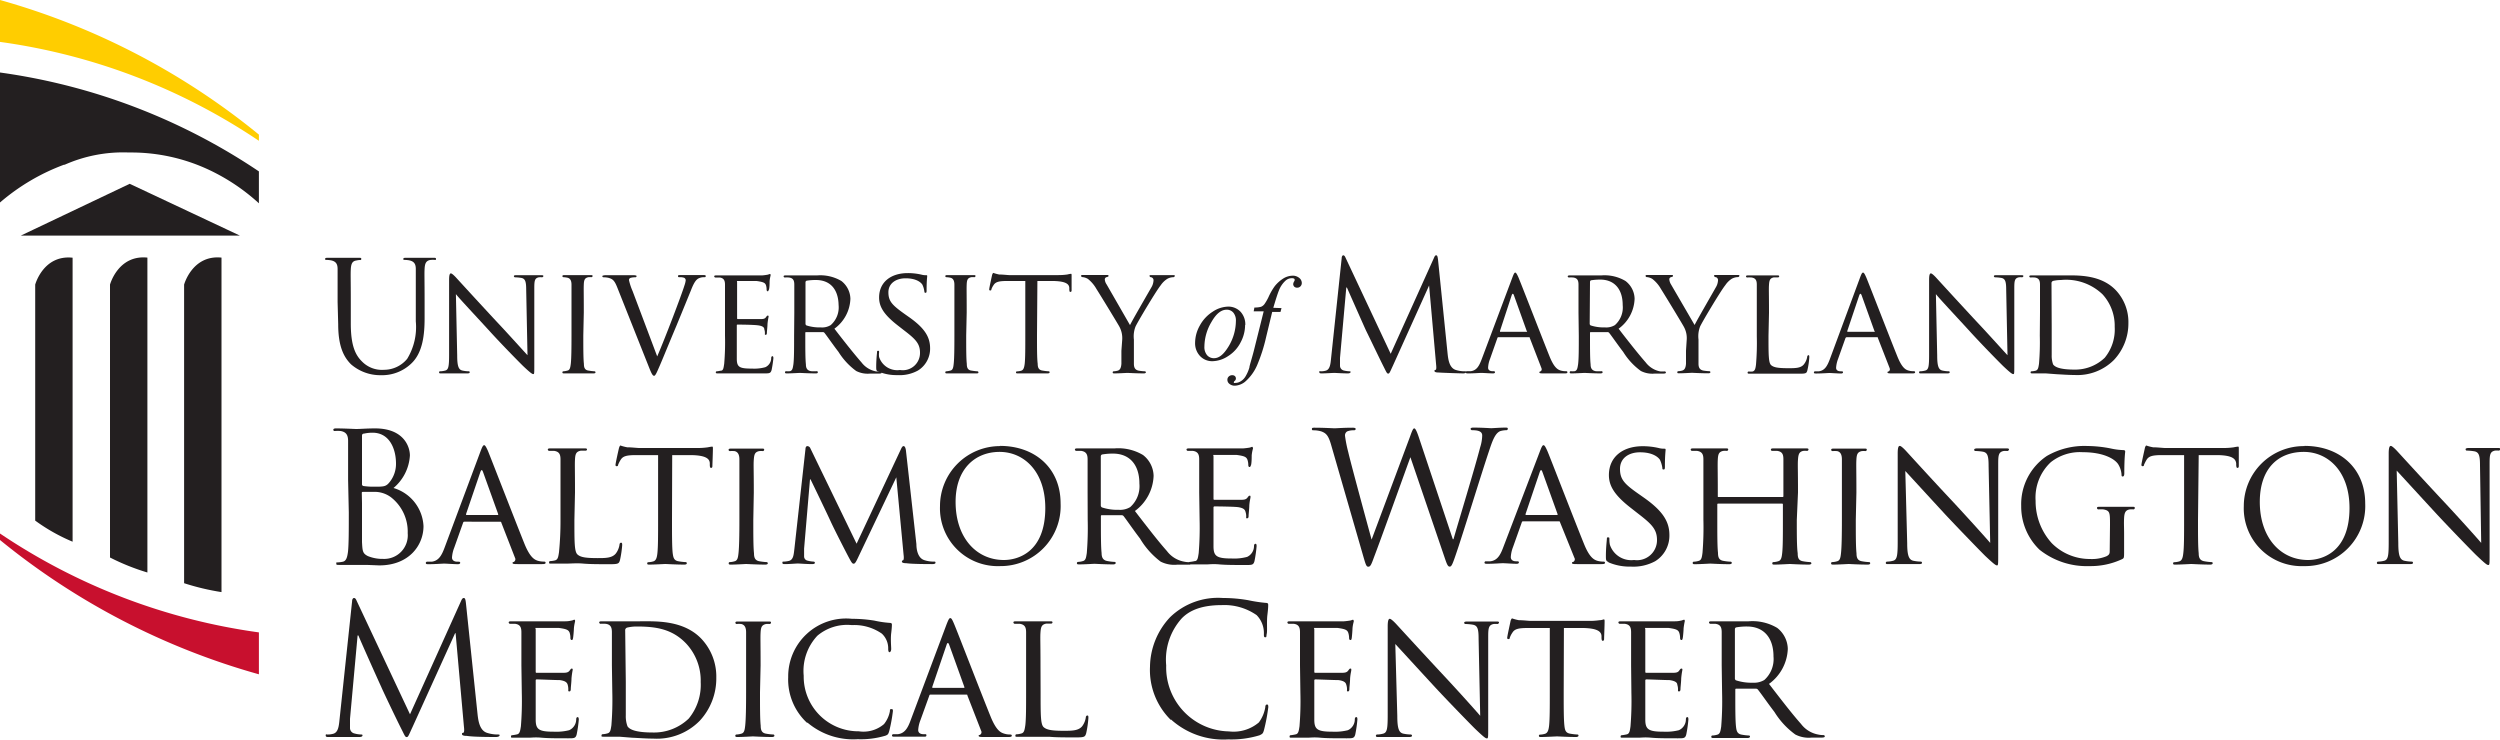 <?xml version="1.0" encoding="UTF-8"?>
<svg xmlns="http://www.w3.org/2000/svg" id="Layer_1" data-name="Layer 1" width="250" height="73.95" viewBox="0 0 250 73.95">
  <defs>
    <style>.cls-1{fill:#231f20;}.cls-2{fill:#ffcd00;}.cls-3{fill:#c8102e;}</style>
  </defs>
  <title>UM_BaltimoreWashingtonMedicalCenter_RGB_Logo</title>
  <path class="cls-1" d="M34.81,48c0-2.82,0-3.32,0-3.9s-.18-.9-.75-1a3.7,3.7,0,0,0-.59,0,.13.13,0,0,1-.14-.11c0-.11.09-.15.28-.15.78,0,1.88.06,2,.06.42,0,1.1-.06,1.9-.06,2.85,0,3.48,1.81,3.48,2.71a4.59,4.59,0,0,1-1.64,3.25,4.18,4.18,0,0,1,3,3.81c0,1.93-1.46,3.93-4.43,3.93l-1.25-.05c-.51,0-1,0-1.07,0h-.69c-.35,0-.75,0-1,0s-.28,0-.28-.14,0-.11.14-.11a3.09,3.09,0,0,0,.52-.07c.35-.08.44-.48.51-1,.08-.76.08-2.18.08-3.92Zm1.39.4a.18.18,0,0,0,.13.2,6.93,6.93,0,0,0,1.06.07c1,0,1.21,0,1.58-.47a2.9,2.9,0,0,0,.63-1.83c0-1.49-.65-3.1-2.35-3.1a4,4,0,0,0-.84.09c-.15,0-.21.09-.21.2Zm0,1.91c0,1.39,0,3.63,0,3.9.05.88.05,1.13.59,1.4a3.89,3.89,0,0,0,1.53.28,2.36,2.36,0,0,0,2.45-2.57,4.36,4.36,0,0,0-1.68-3.6,2.75,2.75,0,0,0-1.45-.53c-.22,0-1.09,0-1.35,0-.07,0-.11,0-.11.12Z"></path>
  <path class="cls-1" d="M48.06,45.11c.19-.5.26-.59.36-.59s.21.21.37.56c.27.65,2.73,7,3.66,9.31.56,1.37,1,1.57,1.31,1.68a2.14,2.14,0,0,0,.61.09c.08,0,.19,0,.19.12s-.17.13-.35.13-1.36,0-2.42,0c-.29,0-.53,0-.53-.1s0-.08.1-.11a.3.3,0,0,0,.14-.42l-1.37-3.52c0-.07-.06-.09-.14-.09H46.46c-.07,0-.12,0-.16.13l-.87,2.45a3.29,3.29,0,0,0-.23,1c0,.31.27.42.53.42h.13c.13,0,.16.05.16.12s-.09.13-.23.13c-.36,0-1.2-.06-1.37-.06s-.92.06-1.55.06c-.19,0-.29,0-.29-.13a.13.13,0,0,1,.14-.12l.45,0c.7-.09,1-.63,1.29-1.41Zm1.7,6.39c.07,0,.07,0,.05-.11l-1.51-4.2c-.09-.24-.17-.24-.26,0l-1.43,4.2c0,.07,0,.11,0,.11Z"></path>
  <path class="cls-1" d="M57.44,52c0,2.25,0,3.17.31,3.45s.84.36,2,.36c.8,0,1.47,0,1.84-.47a1.92,1.92,0,0,0,.36-.87c0-.11.07-.2.16-.2s.11.07.11.24A10.35,10.35,0,0,1,62,56c-.1.36-.16.42-1,.42-1.1,0-2,0-2.67-.06s-1.21,0-1.66,0c-.07,0-.34,0-.63,0s-.64,0-.89,0-.24,0-.24-.13a.11.11,0,0,1,.12-.12,2.54,2.54,0,0,0,.47-.07c.3-.08.33-.37.4-.82A31.37,31.37,0,0,0,56.05,52V49.24c0-2.38,0-2.81,0-3.3s-.12-.77-.62-.85l-.52,0a.16.16,0,0,1-.13-.13c0-.09.07-.12.25-.12.69,0,1.65,0,1.74,0l1.68,0c.16,0,.25,0,.25.12a.14.14,0,0,1-.12.11l-.51,0c-.45.09-.54.32-.57.86s0,.92,0,3.3Z"></path>
  <path class="cls-1" d="M67.2,52c0,1.48,0,2.69.07,3.32.06.45.13.74.59.81a5.18,5.18,0,0,0,.7.08.11.11,0,0,1,.12.12c0,.07-.07.13-.24.13-.84,0-1.81-.06-1.9-.06s-1.13.06-1.58.06c-.17,0-.24,0-.24-.13a.11.11,0,0,1,.12-.11,1.76,1.76,0,0,0,.45-.07c.32-.07.4-.38.45-.83.07-.63.07-1.84.07-3.32V45.51l-2.2,0c-1,0-1.33.12-1.55.48a3.14,3.14,0,0,0-.25.49c0,.13-.08.14-.15.14a.11.11,0,0,1-.11-.12c0-.17.31-1.54.34-1.66s.1-.29.15-.29a4.74,4.74,0,0,0,.68.18c.43,0,1,.07,1.2.07h5.77a7.06,7.06,0,0,0,1.1-.07,3.83,3.83,0,0,1,.43-.07c.07,0,.07.09.07.18,0,.47-.05,1.57-.05,1.75s-.07.2-.14.2-.11-.06-.12-.27l0-.17c0-.47-.38-.81-1.84-.84l-1.92,0Z"></path>
  <path class="cls-1" d="M75.33,52c0,1.48,0,2.69.07,3.32,0,.45.11.74.56.81a5.63,5.63,0,0,0,.69.08.12.12,0,0,1,.13.12c0,.07-.07.13-.25.13-.85,0-1.84-.06-1.91-.06s-1,.06-1.51.06c-.16,0-.24,0-.24-.13a.11.11,0,0,1,.12-.12,1.85,1.85,0,0,0,.46-.08c.3-.07.35-.36.4-.81.07-.63.09-1.84.09-3.32V49.24c0-2.38,0-2.81,0-3.3s-.16-.76-.49-.83a3.14,3.14,0,0,0-.47,0,.13.13,0,0,1-.12-.13c0-.09.07-.12.24-.12l1.55,0,1.53,0c.17,0,.24,0,.24.12a.15.15,0,0,1-.12.13,2,2,0,0,0-.38,0c-.42.09-.5.31-.54.85s0,.92,0,3.3Z"></path>
  <path class="cls-1" d="M91.64,54.42c0,.55.15,1.38.78,1.59a3,3,0,0,0,1,.15c.07,0,.13,0,.13.11s-.15.14-.32.14c-.35,0-2,0-2.61-.09-.36,0-.43-.09-.43-.16a.13.13,0,0,1,.1-.13c.09,0,.11-.25.07-.54l-.73-7.76h0L85.9,55.56c-.31.67-.4.81-.54.81s-.22-.14-.52-.7c-.4-.76-1.41-2.73-1.79-3.56s-1.69-3.55-2-4.18H81l-.59,6.93c0,.23,0,.52,0,.77a.43.43,0,0,0,.37.44,2.53,2.53,0,0,0,.59.09.13.13,0,0,1,.12.11c0,.1-.1.14-.28.14-.57,0-1.3-.06-1.42-.06s-.87.06-1.29.06c-.16,0-.26,0-.26-.14s.07-.11.16-.11a2.64,2.64,0,0,0,.45-.06c.5-.09.52-.65.59-1.22l1.11-10c0-.16.09-.27.18-.27a.35.35,0,0,1,.31.23l4.62,9.53,4.46-9.51c.07-.14.14-.25.24-.25s.19.13.23.41Z"></path>
  <path class="cls-1" d="M100,44.59c3.45,0,6.06,2.18,6.06,5.75A6,6,0,0,1,100,56.61a5.78,5.78,0,0,1-6-6,6,6,0,0,1,6.06-6M100.39,56c1.38,0,4.14-.76,4.14-5.2,0-3.68-2.16-5.61-4.57-5.61s-4.4,1.66-4.4,5c0,3.57,2.07,5.81,4.83,5.81"></path>
  <path class="cls-1" d="M108.76,49.24c0-2.38,0-2.81,0-3.3s-.13-.77-.63-.85l-.52,0a.16.16,0,0,1-.12-.13c0-.09.07-.12.24-.12.69,0,1.72,0,1.81,0l1.91,0a4.82,4.82,0,0,1,2.85.66,2.7,2.7,0,0,1,1.06,2.1,4.56,4.56,0,0,1-1.87,3.5c1.25,1.62,2.31,3,3.2,4a2.76,2.76,0,0,0,1.7,1.06,2.42,2.42,0,0,0,.54.06.14.14,0,0,1,.14.12c0,.09-.09.13-.37.13h-1a3,3,0,0,1-1.64-.31A8,8,0,0,1,114,53.85c-.64-.83-1.32-1.83-1.64-2.24a.26.26,0,0,0-.22-.09l-1.94,0c-.07,0-.11,0-.11.13V52c0,1.48,0,2.67.07,3.3,0,.45.14.74.61.81a4.93,4.93,0,0,0,.68.08c.11,0,.12.07.12.12s-.07.13-.24.13c-.84,0-1.81-.06-1.88-.06s-1,.06-1.51.06c-.16,0-.25,0-.25-.13a.12.12,0,0,1,.12-.12,1.78,1.78,0,0,0,.47-.08c.3-.07.33-.36.4-.81a31.37,31.37,0,0,0,.09-3.32Zm1.32,1.3a.23.23,0,0,0,.11.2,4.85,4.85,0,0,0,1.68.24,1.94,1.94,0,0,0,1.15-.27,2.8,2.8,0,0,0,.92-2.35c0-1.91-1-3-2.64-3a6.16,6.16,0,0,0-1.1.09.2.2,0,0,0-.12.18Z"></path>
  <path class="cls-1" d="M119.92,49.24c0-2.38,0-2.81,0-3.3s-.12-.77-.62-.85l-.52,0a.15.15,0,0,1-.13-.13c0-.09.07-.12.25-.12.69,0,1.68,0,1.77,0s3.3,0,3.65,0a7,7,0,0,0,.7-.09.86.86,0,0,1,.21-.07s.07.07.07.14-.09.29-.13.72c0,.15,0,.83-.08,1s-.07.16-.14.16-.12-.07-.12-.2a1.73,1.73,0,0,0-.09-.54c-.11-.25-.26-.36-1.1-.47-.26,0-2,0-2.2,0s-.09,0-.09.16v4.17c0,.11,0,.16.09.16s2.2,0,2.55,0,.59,0,.75-.21.17-.2.23-.2.08,0,.08.13-.08.34-.12.84c0,.31-.07.89-.07,1s0,.29-.14.29-.1,0-.1-.14a1.41,1.41,0,0,0-.07-.51c-.05-.21-.19-.39-.78-.47-.42-.05-2-.07-2.32-.07a.1.1,0,0,0-.1.11V52c0,.53,0,2.31,0,2.62,0,1,.31,1.23,1.83,1.23a5,5,0,0,0,1.53-.16,1.19,1.19,0,0,0,.69-1.07c0-.18.07-.24.16-.24s.1.13.1.24a12.64,12.64,0,0,1-.21,1.48c-.1.4-.26.4-.85.4-1.15,0-2,0-2.66-.06s-1,0-1.27,0l-.66,0c-.29,0-.64,0-.89,0s-.24,0-.24-.13a.12.12,0,0,1,.12-.12,3.85,3.85,0,0,0,.47-.08c.3,0,.33-.36.4-.81a31.37,31.37,0,0,0,.09-3.32Z"></path>
  <path class="cls-1" d="M145.28,53.92h.07c.47-1.66,2.07-6.89,2.67-9.2a4.13,4.13,0,0,0,.2-1.16c0-.32-.2-.54-1-.54a.15.15,0,0,1-.16-.13c0-.09.09-.13.29-.13.89,0,1.62.06,1.78.06s.87-.06,1.41-.06c.15,0,.24,0,.24.11a.14.14,0,0,1-.16.15,2.27,2.27,0,0,0-.59.09c-.52.2-.8,1-1.13,2-.77,2.29-2.52,8-3.2,10-.45,1.34-.54,1.55-.73,1.55s-.28-.23-.52-.94l-3.41-10h0c-.63,1.73-3,8.34-3.64,10-.27.75-.36.95-.57.95s-.26-.2-.61-1.42l-3.09-10.7c-.28-1-.51-1.23-1-1.41a2.78,2.78,0,0,0-.78-.11c-.09,0-.16,0-.16-.13s.1-.13.28-.13c.9,0,1.86.06,2,.06s.92-.06,1.79-.06c.25,0,.31.06.31.13s-.08.13-.17.13a1.63,1.63,0,0,0-.68.11.47.47,0,0,0-.22.43,13.24,13.24,0,0,0,.33,1.66c.26,1.15,2.07,7.78,2.33,8.73h0L141,43.67c.26-.74.33-.83.43-.83s.23.23.44.85Z"></path>
  <path class="cls-1" d="M154,45.11c.19-.5.26-.59.36-.59s.21.21.37.56c.28.65,2.73,7,3.67,9.31.55,1.37,1,1.57,1.3,1.68a2.14,2.14,0,0,0,.61.09c.09,0,.19,0,.19.12s-.17.13-.35.13-1.35,0-2.41,0c-.3,0-.54,0-.54-.1s0-.08.1-.11a.29.29,0,0,0,.14-.42L156,52.22c0-.07-.06-.09-.14-.09h-3.53c-.07,0-.12,0-.16.13l-.87,2.45a3.24,3.24,0,0,0-.22,1c0,.31.26.42.52.42h.14c.12,0,.15.05.15.12s-.08.13-.22.13c-.37,0-1.2-.06-1.38-.06s-.92.06-1.54.06c-.19,0-.3,0-.3-.13a.13.13,0,0,1,.14-.12l.45,0c.7-.09,1-.63,1.29-1.41Zm1.7,6.39c.07,0,.07,0,.05-.11l-1.51-4.2c-.09-.24-.17-.24-.26,0l-1.42,4.2c0,.07,0,.11,0,.11Z"></path>
  <path class="cls-1" d="M160.82,56.19c-.21-.1-.23-.16-.23-.58,0-.75.07-1.37.09-1.62s0-.25.12-.25.14,0,.14.18a2.49,2.49,0,0,0,.05.56A2.25,2.25,0,0,0,163.41,56a2,2,0,0,0,2.29-2c0-1.1-.57-1.62-1.93-2.67l-.69-.54c-1.65-1.28-2.19-2.22-2.19-3.28,0-1.81,1.37-2.89,3.39-2.89a7.09,7.09,0,0,1,1.58.18,2,2,0,0,0,.54.07c.12,0,.16,0,.16.11s-.07.58-.07,1.63c0,.23,0,.34-.13.34s-.12-.07-.13-.2a3,3,0,0,0-.23-.76c-.11-.18-.61-.76-2-.76-1.12,0-2,.58-2,1.66s.47,1.54,2,2.6l.44.31c1.86,1.32,2.5,2.38,2.5,3.7a3,3,0,0,1-1.42,2.62,4.58,4.58,0,0,1-2.44.54,5.36,5.36,0,0,1-2.22-.42"></path>
  <path class="cls-1" d="M179.68,52c0,1.48,0,2.69.09,3.32,0,.45.08.74.55.81a5.3,5.3,0,0,0,.68.08.13.13,0,0,1,.14.12c0,.07-.09.13-.26.13-.83,0-1.81-.06-1.9-.06s-1.06.06-1.51.06c-.17,0-.24,0-.24-.13a.11.11,0,0,1,.12-.12,1.78,1.78,0,0,0,.45-.08c.31-.07.37-.37.42-.83.07-.63.07-1.78.07-3.26V50.45a.08.08,0,0,0-.09-.09h-6.38a.08.08,0,0,0-.09.09V52c0,1.48,0,2.65.07,3.28,0,.45.1.74.56.81a5.23,5.23,0,0,0,.69.08.12.12,0,0,1,.13.12c0,.07-.07.13-.25.13-.85,0-1.83-.06-1.9-.06s-1.05.06-1.52.06c-.16,0-.24,0-.24-.13a.11.11,0,0,1,.12-.12,1.93,1.93,0,0,0,.47-.08c.29-.07.33-.36.39-.81a31.37,31.37,0,0,0,.09-3.32V49.24c0-2.38,0-2.81,0-3.3s-.12-.77-.63-.85l-.52,0a.15.15,0,0,1-.12-.13c0-.09.07-.12.24-.12.7,0,1.67,0,1.75,0l1.52,0c.17,0,.24,0,.24.12a.15.15,0,0,1-.12.13,2,2,0,0,0-.38,0c-.42.09-.51.31-.54.85s0,1,0,3.34v.33c0,.09,0,.09.09.09h6.38c.05,0,.09,0,.09-.09v-.33c0-2.38,0-2.85,0-3.34s-.1-.77-.61-.85l-.52,0a.13.13,0,0,1-.12-.13c0-.09.07-.12.25-.12.67,0,1.66,0,1.73,0l1.52,0c.17,0,.26,0,.26.12a.15.15,0,0,1-.14.13,2.15,2.15,0,0,0-.39,0c-.39.09-.48.31-.52.85s0,.92,0,3.3Z"></path>
  <path class="cls-1" d="M185.58,52c0,1.48,0,2.69.07,3.32,0,.45.1.74.56.81a5.23,5.23,0,0,0,.69.08.11.11,0,0,1,.12.12c0,.07-.07.13-.24.13-.85,0-1.84-.06-1.91-.06s-1.05.06-1.52.06c-.15,0-.24,0-.24-.13a.11.11,0,0,1,.12-.12,1.93,1.93,0,0,0,.47-.08c.3-.07.35-.36.4-.81.07-.63.09-1.84.09-3.32V49.24c0-2.38,0-2.81,0-3.3s-.15-.76-.48-.83a3.43,3.43,0,0,0-.47,0,.13.13,0,0,1-.12-.13c0-.09.06-.12.24-.12l1.55,0,1.53,0c.17,0,.24,0,.24.12a.15.15,0,0,1-.12.13,2,2,0,0,0-.38,0c-.42.09-.51.31-.54.85s0,.92,0,3.3Z"></path>
  <path class="cls-1" d="M190.72,54.32c0,1.26.18,1.64.59,1.75a3.69,3.69,0,0,0,.77.09.12.12,0,0,1,.12.13c0,.08-.1.12-.28.12-.87,0-1.48,0-1.61,0s-.79,0-1.48,0c-.16,0-.25,0-.25-.12a.13.13,0,0,1,.13-.13,2.35,2.35,0,0,0,.62-.09c.38-.11.44-.53.44-1.92V45.36c0-.61.08-.77.21-.77s.43.3.59.47,2.46,2.71,4.83,5.23c1.51,1.63,3.15,3.45,3.62,4l-.16-7.69c0-1-.1-1.34-.57-1.43a5.28,5.28,0,0,0-.75-.07c-.11,0-.12-.09-.12-.15s.12-.11.29-.11c.7,0,1.43,0,1.6,0s.68,0,1.31,0c.15,0,.28,0,.28.11a.18.18,0,0,1-.18.15,1.93,1.93,0,0,0-.36,0c-.51.11-.54.42-.54,1.34l0,9c0,1,0,1.1-.12,1.1s-.31-.13-1.17-.94c-.15-.14-2.36-2.4-4-4.15-1.78-1.93-3.5-3.81-4-4.35Z"></path>
  <path class="cls-1" d="M211,52.49c0-1.24,0-1.42-.66-1.55a4.28,4.28,0,0,0-.52,0,.15.15,0,0,1-.12-.13c0-.11.06-.13.24-.13.69,0,1.72,0,1.81,0s1,0,1.49,0c.18,0,.24,0,.24.13a.15.15,0,0,1-.12.13,2,2,0,0,0-.38,0c-.42.07-.54.31-.57.85s0,.94,0,1.59v1.71c0,.71,0,.72-.21.83a7.41,7.41,0,0,1-3.25.69,7.59,7.59,0,0,1-5-1.64,6,6,0,0,1-1.83-4.37,5.81,5.81,0,0,1,2.56-5,7.5,7.5,0,0,1,4.07-1,12.45,12.45,0,0,1,2.34.25,6.65,6.65,0,0,0,1.24.16c.16,0,.19.08.19.15s-.09.63-.09,2.16c0,.26-.07.33-.17.33s-.11-.09-.11-.24a2.28,2.28,0,0,0-.34-1c-.39-.57-1.55-1.19-3.53-1.19a4.68,4.68,0,0,0-3.2,1,4.84,4.84,0,0,0-1.52,3.86,6.24,6.24,0,0,0,1.62,4.24A5.36,5.36,0,0,0,209,55.9a3.84,3.84,0,0,0,1.66-.28c.19-.11.31-.19.31-.47Z"></path>
  <path class="cls-1" d="M219.8,52c0,1.48,0,2.69.07,3.32,0,.45.12.74.59.81a4.88,4.88,0,0,0,.69.08c.11,0,.12.07.12.12s-.06.13-.24.13c-.83,0-1.81-.06-1.9-.06s-1.12.06-1.58.06c-.17,0-.24,0-.24-.13a.11.11,0,0,1,.12-.11,1.9,1.9,0,0,0,.46-.07c.31-.07.39-.38.44-.83.08-.63.08-1.84.08-3.32V45.51l-2.21,0c-1,0-1.33.12-1.55.48a4.5,4.5,0,0,0-.25.49c0,.13-.08.14-.15.14a.12.12,0,0,1-.11-.12c0-.17.32-1.54.34-1.66s.1-.29.15-.29a4.34,4.34,0,0,0,.68.18c.43,0,1,.07,1.2.07h5.77a7,7,0,0,0,1.1-.07,3.83,3.83,0,0,1,.43-.07c.07,0,.07.09.07.18,0,.47,0,1.57,0,1.75s-.07.2-.14.2-.1-.06-.12-.27l0-.17c-.05-.47-.38-.81-1.84-.84l-1.91,0Z"></path>
  <path class="cls-1" d="M230.46,44.59c3.45,0,6.06,2.18,6.06,5.75a6,6,0,0,1-6.14,6.27,5.78,5.78,0,0,1-6-6,6,6,0,0,1,6.06-6M230.81,56c1.37,0,4.14-.76,4.14-5.2,0-3.68-2.16-5.61-4.57-5.61-2.56,0-4.4,1.66-4.4,5,0,3.57,2.07,5.81,4.83,5.81"></path>
  <path class="cls-1" d="M239.83,54.32c0,1.26.17,1.64.59,1.75a3.61,3.61,0,0,0,.76.09.12.12,0,0,1,.12.13c0,.08-.1.12-.27.12-.87,0-1.48,0-1.62,0s-.78,0-1.48,0c-.16,0-.24,0-.24-.12a.12.12,0,0,1,.12-.13,2.47,2.47,0,0,0,.63-.09c.38-.11.43-.53.43-1.92V45.36c0-.61.09-.77.21-.77s.43.3.59.47,2.47,2.71,4.83,5.23c1.52,1.63,3.15,3.45,3.62,4L248,46.56c0-1-.1-1.34-.57-1.43a5.28,5.28,0,0,0-.75-.07c-.1,0-.12-.09-.12-.15s.12-.11.3-.11c.69,0,1.42,0,1.6,0s.67,0,1.3,0c.16,0,.28,0,.28.11a.18.18,0,0,1-.18.15,1.93,1.93,0,0,0-.36,0c-.51.11-.54.42-.54,1.34l0,9c0,1,0,1.1-.13,1.1s-.31-.13-1.16-.94c-.16-.14-2.37-2.4-4-4.15-1.78-1.93-3.5-3.81-4-4.35Z"></path>
  <path class="cls-1" d="M47.75,71.37c.07.65.19,1.66.94,1.91a3.49,3.49,0,0,0,1.13.17c.09,0,.14,0,.14.09s-.16.16-.37.16c-.38,0-2.26,0-2.9-.11-.4,0-.49-.09-.49-.18s0-.11.12-.13.11-.32.07-.65l-.83-9.31h-.05l-4.26,9.39c-.37.79-.42,1-.58,1s-.21-.18-.54-.83c-.45-.88-1.94-4-2-4.18-.16-.33-2.1-4.66-2.29-5.15h-.08L35,71.88c0,.29,0,.61,0,.92a.56.56,0,0,0,.46.55,2.73,2.73,0,0,0,.66.1c.06,0,.13,0,.13.09s-.1.16-.31.16c-.64,0-1.47,0-1.62,0s-1,0-1.46,0c-.17,0-.29,0-.29-.16s.09-.09.17-.09a2,2,0,0,0,.53-.06c.57-.11.62-.81.69-1.5l1.25-11.76c0-.2.09-.33.19-.33s.18.07.26.27L41,71.43l5.11-11.34c.07-.16.14-.29.27-.29s.17.15.21.49Z"></path>
  <path class="cls-1" d="M52.14,66.53c0-2.38,0-2.81,0-3.3s-.12-.78-.63-.85l-.52,0a.15.15,0,0,1-.12-.13c0-.09.07-.12.24-.12.7,0,1.69,0,1.78,0s3.3,0,3.65,0,.57-.07.7-.09a.68.68,0,0,1,.2-.07c.06,0,.07.07.07.14s-.08.29-.12.72c0,.15-.05.83-.09,1s-.06.17-.13.17-.13-.07-.13-.2a1.68,1.68,0,0,0-.08-.54c-.11-.25-.26-.36-1.1-.47-.26,0-2,0-2.21,0s-.08,0-.08.16v4.16c0,.12,0,.17.08.17s2.21,0,2.56,0,.59,0,.75-.22.17-.2.22-.2.09,0,.09.13a7.76,7.76,0,0,0-.12.85c0,.31-.07.89-.07,1s0,.3-.14.3-.11-.06-.11-.15a1.63,1.63,0,0,0-.06-.51c-.06-.21-.2-.39-.79-.47-.41,0-2-.07-2.31-.07-.09,0-.1.06-.1.11v1.28c0,.53,0,2.31,0,2.62,0,1,.31,1.22,1.82,1.22a5.3,5.3,0,0,0,1.53-.15,1.19,1.19,0,0,0,.7-1.07c0-.18.07-.24.15-.24s.11.13.11.24a12.64,12.64,0,0,1-.21,1.48c-.1.4-.26.4-.85.4-1.15,0-2,0-2.66-.06s-1,0-1.27,0h-.66c-.3,0-.65,0-.89,0s-.24,0-.24-.13a.11.11,0,0,1,.12-.12,3.85,3.85,0,0,0,.47-.08c.29-.05.33-.36.4-.81a31.37,31.37,0,0,0,.09-3.32Z"></path>
  <path class="cls-1" d="M61.19,66.53c0-2.38,0-2.81,0-3.3s-.12-.78-.62-.85a4.28,4.28,0,0,0-.52,0,.15.15,0,0,1-.13-.13c0-.09.07-.12.25-.12.69,0,1.69,0,1.77,0s1.15,0,2.05,0c1.53,0,4.33-.15,6.14,1.74a5.5,5.5,0,0,1,1.5,3.9,6.22,6.22,0,0,1-1.66,4.31,6,6,0,0,1-4.64,1.78c-.66,0-1.48-.06-2.14-.09l-1.25-.1s-.31,0-.62,0-.68,0-.93,0-.24,0-.24-.13a.12.12,0,0,1,.12-.12,1.93,1.93,0,0,0,.47-.08c.3-.07.33-.36.4-.81a31.37,31.37,0,0,0,.09-3.32Zm1.39,1.67c0,1.62,0,3,0,3.33a2.88,2.88,0,0,0,.17,1.1c.19.29.73.62,2.54.62a5,5,0,0,0,3.58-1.39,5.3,5.3,0,0,0,1.2-3.65,5.43,5.43,0,0,0-1.44-3.84c-1.44-1.52-3.13-1.72-5-1.72a4.2,4.2,0,0,0-.92.11.28.28,0,0,0-.19.31Z"></path>
  <path class="cls-1" d="M76,69.24c0,1.48,0,2.69.07,3.32,0,.45.1.74.55.81a5.55,5.55,0,0,0,.7.08.11.11,0,0,1,.12.12c0,.07-.07.13-.24.13-.85,0-1.84-.06-1.91-.06s-1,.06-1.52.06c-.15,0-.24,0-.24-.13a.12.12,0,0,1,.12-.12,1.93,1.93,0,0,0,.47-.08c.3-.07.35-.36.4-.81.07-.63.09-1.84.09-3.32V66.53c0-2.38,0-2.81,0-3.3s-.15-.75-.48-.83a2.34,2.34,0,0,0-.47,0,.13.13,0,0,1-.12-.13c0-.09.07-.12.24-.12l1.55,0,1.53,0c.17,0,.24,0,.24.12a.15.15,0,0,1-.12.13,1.9,1.9,0,0,0-.38,0c-.42.1-.51.31-.54.85s0,.92,0,3.3Z"></path>
  <path class="cls-1" d="M80.68,72.26a5.9,5.9,0,0,1-1.86-4.55,5.79,5.79,0,0,1,6.38-5.83,14.09,14.09,0,0,1,2.23.18,10.51,10.51,0,0,0,1.56.23c.16,0,.2.08.2.16s0,.31-.07.87,0,1.36,0,1.57-.09.33-.17.33-.13-.11-.13-.33a2,2,0,0,0-.64-1.53,4.84,4.84,0,0,0-3-.85,4.62,4.62,0,0,0-3.44,1.06,5.14,5.14,0,0,0-1.37,4,5.47,5.47,0,0,0,5.51,5.56,3.15,3.15,0,0,0,2.52-.72,2.89,2.89,0,0,0,.59-1.29c0-.16,0-.21.16-.21s.14.11.14.21a16,16,0,0,1-.37,2c-.09.29-.12.35-.38.45a8.53,8.53,0,0,1-2.77.35,7.06,7.06,0,0,1-5-1.64"></path>
  <path class="cls-1" d="M94.67,62.4c.2-.5.26-.59.37-.59s.21.21.36.56c.28.64,2.73,7,3.67,9.31.56,1.37,1,1.57,1.31,1.67a1.84,1.84,0,0,0,.61.1c.08,0,.19,0,.19.12s-.18.13-.35.13-1.36,0-2.42,0c-.3,0-.54,0-.54-.11s0-.07.11-.1a.3.3,0,0,0,.13-.42l-1.37-3.52c0-.07,0-.09-.14-.09H93.07c-.07,0-.12,0-.15.13L92.05,72a3.29,3.29,0,0,0-.23,1c0,.31.26.42.52.42h.14c.13,0,.16,0,.16.12s-.09.13-.23.13c-.36,0-1.2,0-1.37,0s-.92,0-1.55,0c-.19,0-.29,0-.29-.13a.13.13,0,0,1,.14-.12l.45,0c.69-.09,1-.63,1.28-1.41Zm1.71,6.39c.07,0,.07,0,.05-.11l-1.51-4.2c-.09-.24-.18-.24-.26,0l-1.43,4.2c0,.07,0,.11,0,.11Z"></path>
  <path class="cls-1" d="M104.06,69.28c0,2.25,0,3.17.31,3.44s.83.36,2,.36c.8,0,1.48,0,1.85-.46a1.92,1.92,0,0,0,.36-.87c0-.11.07-.2.16-.2s.1.07.1.24a10.24,10.24,0,0,1-.22,1.53c-.11.36-.16.42-1,.42-1.09,0-2,0-2.66-.06l-1.67,0h-.62c-.32,0-.65,0-.89,0s-.24,0-.24-.13a.11.11,0,0,1,.12-.12,1.93,1.93,0,0,0,.47-.08c.29-.07.33-.36.4-.81.08-.63.08-1.84.08-3.32V66.53c0-2.38,0-2.81,0-3.3s-.12-.77-.63-.85l-.52,0a.16.16,0,0,1-.12-.13c0-.09.07-.12.24-.12.7,0,1.66,0,1.74,0l1.69,0c.15,0,.24,0,.24.12a.14.14,0,0,1-.12.11l-.5,0c-.46.09-.54.32-.58.86s0,.92,0,3.3Z"></path>
  <path class="cls-1" d="M117.09,72A7,7,0,0,1,115,66.66a7.36,7.36,0,0,1,2-4.93,6.88,6.88,0,0,1,5.3-1.93,14.57,14.57,0,0,1,2.52.22,14.59,14.59,0,0,0,1.78.27c.19,0,.22.09.22.2s0,.36-.08,1,0,1.59-.06,1.86,0,.38-.15.38-.14-.13-.14-.38a2.55,2.55,0,0,0-.73-1.84,5.66,5.66,0,0,0-3.48-1c-2.31,0-3.39.7-4,1.32a6.17,6.17,0,0,0-1.56,4.71,6.4,6.4,0,0,0,6.27,6.6,3.91,3.91,0,0,0,3-.9,3.53,3.53,0,0,0,.64-1.52c0-.19.07-.27.18-.27s.12.13.12.27A18.28,18.28,0,0,1,126.4,73c-.1.34-.13.38-.45.53a9.7,9.7,0,0,1-3.13.41,7.82,7.82,0,0,1-5.73-2"></path>
  <path class="cls-1" d="M130,66.53c0-2.38,0-2.81,0-3.3s-.12-.78-.62-.85l-.52,0a.15.15,0,0,1-.12-.13c0-.09.07-.12.24-.12.69,0,1.69,0,1.77,0s3.31,0,3.65,0a7,7,0,0,0,.7-.09.86.86,0,0,1,.21-.07s.07.07.07.14-.09.29-.13.72c0,.15-.05.83-.08,1s-.07.17-.14.17-.12-.07-.12-.2a1.73,1.73,0,0,0-.09-.54c-.1-.25-.26-.36-1.09-.47-.26,0-2,0-2.21,0s-.09,0-.09.16v4.16c0,.12,0,.17.09.17s2.21,0,2.55,0,.59,0,.75-.22.17-.2.23-.2.08,0,.08.13-.08.35-.12.85c0,.31-.07.89-.07,1s0,.3-.14.3-.1-.06-.1-.15a1.41,1.41,0,0,0-.07-.51c-.05-.21-.19-.39-.78-.47-.42,0-2.06-.07-2.31-.07a.1.1,0,0,0-.11.11v1.28c0,.53,0,2.31,0,2.62,0,1,.31,1.22,1.83,1.22a5.3,5.3,0,0,0,1.53-.15,1.19,1.19,0,0,0,.69-1.07c0-.18.07-.24.16-.24s.1.13.1.24a12.64,12.64,0,0,1-.21,1.48c-.1.4-.26.4-.85.4-1.15,0-2,0-2.66-.06s-1,0-1.27,0h-.66c-.29,0-.64,0-.88,0s-.25,0-.25-.13a.11.11,0,0,1,.12-.12,3.85,3.85,0,0,0,.47-.08c.3-.05.33-.36.4-.81a31.37,31.37,0,0,0,.09-3.32Z"></path>
  <path class="cls-1" d="M139.73,71.6c0,1.27.17,1.65.58,1.76a3.77,3.77,0,0,0,.77.09.12.12,0,0,1,.12.12c0,.09-.1.13-.28.13-.86,0-1.47,0-1.61,0s-.78,0-1.48,0c-.15,0-.24,0-.24-.13a.12.12,0,0,1,.12-.12,2.35,2.35,0,0,0,.62-.09c.39-.11.44-.53.44-1.92V62.65c0-.61.09-.77.21-.77s.43.3.59.47,2.47,2.7,4.83,5.23c1.52,1.63,3.15,3.45,3.62,4l-.16-7.69c0-1-.1-1.33-.57-1.42a5.28,5.28,0,0,0-.75-.07c-.1,0-.12-.09-.12-.15s.12-.1.29-.1c.7,0,1.43,0,1.6,0s.68,0,1.31,0c.16,0,.28,0,.28.1a.17.17,0,0,1-.17.15,2,2,0,0,0-.37,0c-.51.11-.54.42-.54,1.34l0,9c0,1,0,1.1-.13,1.1s-.31-.13-1.16-.94c-.16-.15-2.37-2.4-4-4.15-1.78-1.93-3.5-3.81-4-4.35Z"></path>
  <path class="cls-1" d="M156.37,69.24c0,1.48,0,2.69.07,3.32.05.45.12.74.59.81a5.18,5.18,0,0,0,.7.08c.11,0,.12.07.12.12s-.07.13-.24.13c-.84,0-1.81-.06-1.9-.06s-1.13.06-1.58.06c-.17,0-.24,0-.24-.13a.11.11,0,0,1,.12-.11,1.76,1.76,0,0,0,.45-.07c.31-.07.4-.38.45-.83.07-.63.07-1.84.07-3.32V62.8l-2.21,0c-1,0-1.32.12-1.54.48a2.17,2.17,0,0,0-.25.49c0,.13-.08.14-.15.14a.11.11,0,0,1-.11-.12c0-.17.31-1.54.33-1.66s.11-.29.16-.29a4.74,4.74,0,0,0,.68.18c.43,0,1,.07,1.2.07h5.77a7.06,7.06,0,0,0,1.1-.07c.22,0,.36-.08.43-.08s.07.1.07.19c0,.46-.05,1.57-.05,1.75s-.07.2-.14.2-.11-.06-.12-.28l0-.16c0-.47-.38-.81-1.84-.84l-1.92,0Z"></path>
  <path class="cls-1" d="M163.11,66.53c0-2.38,0-2.81,0-3.3s-.12-.78-.63-.85l-.52,0a.15.15,0,0,1-.12-.13c0-.09.07-.12.24-.12.7,0,1.69,0,1.77,0s3.31,0,3.66,0,.57-.07.69-.09a.86.86,0,0,1,.21-.07c.05,0,.07.07.07.14a6.88,6.88,0,0,0-.12.72c0,.15-.05.83-.09,1s-.07.17-.14.17-.12-.07-.12-.2a1.73,1.73,0,0,0-.09-.54c-.1-.25-.26-.36-1.09-.47-.26,0-2,0-2.21,0s-.09,0-.09.16v4.16c0,.12,0,.17.09.17s2.21,0,2.56,0,.59,0,.74-.22.18-.2.23-.2.09,0,.09.13a7.76,7.76,0,0,0-.12.85c0,.31-.07.89-.07,1s0,.3-.14.3-.11-.06-.11-.15a1.41,1.41,0,0,0-.07-.51c0-.21-.19-.39-.78-.47-.42,0-2-.07-2.31-.07a.1.1,0,0,0-.11.11v1.28c0,.53,0,2.31,0,2.62,0,1,.32,1.22,1.83,1.22a5.3,5.3,0,0,0,1.53-.15,1.19,1.19,0,0,0,.7-1.07c0-.18.06-.24.15-.24s.1.13.1.24a12.64,12.64,0,0,1-.21,1.48c-.1.4-.25.4-.84.4-1.15,0-2,0-2.67-.06s-1,0-1.27,0h-.66c-.29,0-.64,0-.88,0s-.25,0-.25-.13a.12.12,0,0,1,.13-.12,3.85,3.85,0,0,0,.47-.08c.29-.05.33-.36.39-.81a31.37,31.37,0,0,0,.09-3.32Z"></path>
  <path class="cls-1" d="M172.17,66.53c0-2.38,0-2.81,0-3.3s-.12-.78-.63-.85l-.52,0a.16.16,0,0,1-.12-.13c0-.09.07-.12.24-.12.7,0,1.73,0,1.81,0l1.92,0a4.84,4.84,0,0,1,2.85.66,2.73,2.73,0,0,1,1.06,2.1,4.53,4.53,0,0,1-1.88,3.5c1.25,1.62,2.31,3,3.2,4a2.78,2.78,0,0,0,1.7,1.06,2.47,2.47,0,0,0,.54.06.13.13,0,0,1,.14.12c0,.09-.09.13-.37.13h-.95a2.93,2.93,0,0,1-1.63-.31,7.94,7.94,0,0,1-2.09-2.26c-.64-.83-1.32-1.82-1.65-2.23a.24.24,0,0,0-.21-.09l-1.95,0c-.07,0-.1,0-.1.13v.36c0,1.48,0,2.67.07,3.3.05.45.13.74.6.81a4.93,4.93,0,0,0,.68.08c.11,0,.12.07.12.12s-.07.13-.24.13c-.83,0-1.81,0-1.88,0s-1,0-1.51,0c-.16,0-.24,0-.24-.13a.11.11,0,0,1,.12-.12,1.93,1.93,0,0,0,.47-.08c.29-.07.33-.36.4-.81a31.37,31.37,0,0,0,.09-3.32Zm1.32,1.3a.22.22,0,0,0,.1.2,4.92,4.92,0,0,0,1.69.24,2,2,0,0,0,1.15-.27,2.81,2.81,0,0,0,.92-2.35c0-1.91-1-3-2.65-3a5.94,5.94,0,0,0-1.09.09.19.19,0,0,0-.12.18Z"></path>
  <path class="cls-2" d="M0,0V4.19a61.3,61.3,0,0,1,25.89,9.89v-.62A71.4,71.4,0,0,0,0,0"></path>
  <path class="cls-1" d="M6.43,16.49a14.42,14.42,0,0,1,6.46-1.24,18.31,18.31,0,0,1,8,1.73,20,20,0,0,1,5,3.35V17.14A61.43,61.43,0,0,0,0,7.25v13a21,21,0,0,1,6.43-3.79"></path>
  <polygon class="cls-1" points="12.97 18.38 2.08 23.56 23.99 23.56 12.97 18.38"></polygon>
  <path class="cls-3" d="M0,54A71.33,71.33,0,0,0,25.89,67.43V63.24A61.22,61.22,0,0,1,0,53.35Z"></path>
  <path class="cls-1" d="M3.52,52.06V28.46s.81-3,3.74-2.69v28.4a18.17,18.17,0,0,1-3.74-2.11"></path>
  <path class="cls-1" d="M11,55.75V28.46s.81-3,3.74-2.7V57.25A22.33,22.33,0,0,1,11,55.75"></path>
  <path class="cls-1" d="M18.41,58.32V28.46s.82-3,3.74-2.7V59.21a24.35,24.35,0,0,1-3.74-.89"></path>
  <path class="cls-1" d="M33.76,30.21c0-2.38,0-2.81,0-3.3s-.15-.76-.63-.87a2.73,2.73,0,0,0-.5-.05c-.06,0-.12,0-.12-.09s.07-.12.23-.12c.67,0,1.56,0,1.7,0s1,0,1.46,0c.16,0,.23,0,.23.12A.1.1,0,0,1,36,26a2.11,2.11,0,0,0-.37.05c-.4.06-.52.33-.55.87s0,.92,0,3.3v2.15c0,2.2.47,3.14,1.11,3.77a2.79,2.79,0,0,0,2.22.84,3,3,0,0,0,2.31-1.1,6.1,6.1,0,0,0,.86-3.75V30.21c0-2.38,0-2.81,0-3.3s-.15-.76-.63-.87a2.73,2.73,0,0,0-.5-.05c-.06,0-.12,0-.12-.09s.07-.12.23-.12c.66,0,1.48,0,1.57,0s.79,0,1.23,0c.17,0,.24,0,.24.12s-.06.09-.12.09A2.38,2.38,0,0,0,43,26c-.39.09-.51.33-.54.87s0,.92,0,3.3v1.64c0,1.65-.18,3.49-1.36,4.57a4.23,4.23,0,0,1-3,1.14,4.47,4.47,0,0,1-3-1.09c-.72-.72-1.28-1.79-1.28-4Z"></path>
  <path class="cls-1" d="M45.72,35.56c0,1.08.15,1.4.5,1.49a3.13,3.13,0,0,0,.65.08.09.09,0,0,1,.1.1c0,.08-.08.11-.23.11-.74,0-1.26,0-1.37,0s-.67,0-1.26,0c-.13,0-.2,0-.2-.11a.09.09,0,0,1,.1-.1,2.06,2.06,0,0,0,.53-.08c.32-.09.37-.45.37-1.62V28c0-.52.07-.66.18-.66s.37.26.5.4,2.09,2.29,4.09,4.44c1.29,1.37,2.67,2.92,3.07,3.34L52.62,29c0-.84-.09-1.13-.49-1.21a4.89,4.89,0,0,0-.63-.06.11.11,0,0,1-.11-.12c0-.08.11-.09.26-.09.58,0,1.2,0,1.35,0s.58,0,1.1,0c.14,0,.24,0,.24.09a.15.15,0,0,1-.15.12,1.51,1.51,0,0,0-.31,0c-.42.09-.45.35-.45,1.13l0,7.62c0,.86,0,.93-.1.93s-.27-.1-1-.79c-.14-.13-2-2-3.38-3.52-1.5-1.64-3-3.23-3.36-3.69Z"></path>
  <path class="cls-1" d="M58.33,33.56c0,1.26,0,2.28.06,2.82,0,.38.09.63.47.68a5.42,5.42,0,0,0,.59.07.1.1,0,0,1,.1.1c0,.07-.06.11-.2.11-.73,0-1.56,0-1.62,0s-.89,0-1.29,0c-.13,0-.2,0-.2-.11a.1.1,0,0,1,.1-.1,1.87,1.87,0,0,0,.4-.07c.25-.05.29-.3.34-.68.06-.54.07-1.56.07-2.82V31.27c0-2,0-2.39,0-2.8s-.13-.64-.41-.7a2.4,2.4,0,0,0-.4-.05.11.11,0,0,1-.1-.11c0-.07.06-.1.21-.1l1.31,0,1.3,0c.14,0,.2,0,.2.1a.13.13,0,0,1-.11.11,1.39,1.39,0,0,0-.32,0c-.35.08-.43.26-.45.72s0,.78,0,2.8Z"></path>
  <path class="cls-1" d="M65.72,35.64c.76-1.74,2.45-6.18,2.73-7.11a2.26,2.26,0,0,0,.12-.49.27.27,0,0,0-.18-.27,1.32,1.32,0,0,0-.44-.05c-.07,0-.15,0-.15-.11s.09-.1.3-.1c.51,0,1.1,0,1.26,0s.64,0,1,0c.13,0,.21,0,.21.09s0,.12-.15.12a1.19,1.19,0,0,0-.62.15c-.18.13-.38.31-.72,1.2-.15.36-.78,1.92-1.44,3.51-.8,1.9-1.37,3.31-1.67,4s-.43,1-.56,1-.24-.17-.49-.8l-3.18-8c-.29-.74-.47-.88-.9-1a2.2,2.2,0,0,0-.5-.05c-.07,0-.11-.08-.11-.12s.14-.09.35-.09c.62,0,1.35,0,1.51,0s.71,0,1.21,0q.36,0,.36.09a.13.13,0,0,1-.14.12,1.44,1.44,0,0,0-.47.06.22.22,0,0,0-.15.23,5.82,5.82,0,0,0,.36,1.09Z"></path>
  <path class="cls-1" d="M72.5,31.27c0-2,0-2.39,0-2.8s-.11-.66-.53-.72l-.44,0a.13.13,0,0,1-.11-.11c0-.07.06-.1.21-.1.59,0,1.43,0,1.5,0s2.8,0,3.1,0a5.38,5.38,0,0,0,.58-.08A.76.76,0,0,1,77,27.4c.05,0,.06.06.06.12s-.07.25-.1.61c0,.13,0,.71-.08.86s-.06.14-.11.14-.11-.06-.11-.17a1.43,1.43,0,0,0-.07-.46c-.09-.21-.22-.3-.93-.4-.22,0-1.72,0-1.87,0s-.08,0-.08.14v3.53c0,.09,0,.14.08.14s1.87,0,2.17,0,.5,0,.63-.18.15-.17.19-.17.08,0,.08.11a6.63,6.63,0,0,0-.11.72c0,.26-.06.75-.06.84s0,.25-.11.25-.09,0-.09-.13a1.12,1.12,0,0,0-.06-.42c0-.19-.16-.34-.66-.4s-1.74-.07-2-.07c-.07,0-.09,0-.09.1v1.08c0,.45,0,2,0,2.22,0,.87.27,1,1.55,1a4.12,4.12,0,0,0,1.3-.14,1,1,0,0,0,.59-.9c0-.15.06-.2.13-.2s.09.11.09.2A11.62,11.62,0,0,1,77.16,37c-.1.34-.23.34-.73.34-1,0-1.72,0-2.25,0s-.89,0-1.08,0c0,0-.28,0-.56,0l-.75,0c-.13,0-.21,0-.21-.11a.1.1,0,0,1,.11-.1c.11,0,.28-.05.39-.06.26,0,.28-.31.34-.69a25.49,25.49,0,0,0,.08-2.82Z"></path>
  <path class="cls-1" d="M79.43,31.27c0-2,0-2.39,0-2.8s-.1-.66-.53-.72a3,3,0,0,0-.44,0,.13.13,0,0,1-.1-.11c0-.07.06-.1.21-.1.58,0,1.45,0,1.52,0l1.63,0a4.14,4.14,0,0,1,2.42.56,2.32,2.32,0,0,1,.9,1.77,3.85,3.85,0,0,1-1.6,3c1.06,1.38,2,2.56,2.71,3.37a2.38,2.38,0,0,0,1.45.9,2.61,2.61,0,0,0,.46,0,.12.12,0,0,1,.11.11c0,.08-.07.11-.31.11H87a2.53,2.53,0,0,1-1.38-.26,6.84,6.84,0,0,1-1.77-1.91c-.55-.71-1.12-1.55-1.4-1.9a.21.21,0,0,0-.18-.08l-1.65,0c-.06,0-.09,0-.09.11v.31c0,1.25,0,2.26.06,2.8,0,.38.12.62.52.69a4.55,4.55,0,0,0,.57,0c.09,0,.1.07.1.11s0,.11-.2.11c-.71,0-1.54-.05-1.59-.05s-.89.05-1.28.05c-.13,0-.21,0-.21-.11a.11.11,0,0,1,.1-.11,1.83,1.83,0,0,0,.4,0c.25-.07.28-.31.34-.69.07-.54.07-1.56.07-2.82Zm1.12,1.1a.2.2,0,0,0,.09.17,4.18,4.18,0,0,0,1.43.2,1.64,1.64,0,0,0,1-.23,2.35,2.35,0,0,0,.79-2C83.83,28.9,83,28,81.59,28a5.63,5.63,0,0,0-.93.07.17.17,0,0,0-.11.15Z"></path>
  <path class="cls-1" d="M87.81,37.16c-.17-.09-.19-.14-.19-.49a13.44,13.44,0,0,1,.08-1.38c0-.14,0-.21.1-.21s.11,0,.11.15a1.74,1.74,0,0,0,0,.47A1.91,1.91,0,0,0,90,37,1.72,1.72,0,0,0,92,35.26c0-.93-.49-1.38-1.64-2.26l-.59-.46c-1.4-1.09-1.86-1.88-1.86-2.79,0-1.53,1.17-2.44,2.87-2.44a5.94,5.94,0,0,1,1.35.15,1.59,1.59,0,0,0,.45.06c.11,0,.14,0,.14.09s-.06.49-.06,1.38c0,.2,0,.29-.11.29s-.1-.06-.12-.17a2.14,2.14,0,0,0-.19-.64c-.09-.15-.51-.64-1.68-.64-.94,0-1.72.49-1.72,1.4s.4,1.3,1.68,2.21l.37.26c1.58,1.11,2.12,2,2.12,3.13a2.56,2.56,0,0,1-1.21,2.22,3.8,3.8,0,0,1-2.06.46,4.64,4.64,0,0,1-1.89-.35"></path>
  <path class="cls-1" d="M96.62,33.56c0,1.26,0,2.28.06,2.82,0,.38.09.63.47.68a5.42,5.42,0,0,0,.59.07.1.1,0,0,1,.1.1c0,.07,0,.11-.2.11-.72,0-1.56,0-1.62,0s-.89,0-1.29,0c-.13,0-.2,0-.2-.11a.1.1,0,0,1,.1-.1,1.87,1.87,0,0,0,.4-.07c.25-.05.3-.3.34-.68.06-.54.07-1.56.07-2.82V31.27c0-2,0-2.39,0-2.8s-.13-.64-.41-.7a2.4,2.4,0,0,0-.4-.05.11.11,0,0,1-.1-.11c0-.07.06-.1.21-.1l1.31,0,1.3,0c.14,0,.2,0,.2.1a.13.13,0,0,1-.1.11,1.47,1.47,0,0,0-.33,0c-.35.08-.43.26-.45.72s0,.78,0,2.8Z"></path>
  <path class="cls-1" d="M103.7,33.56c0,1.26,0,2.28.07,2.82,0,.38.1.63.5.68a4.91,4.91,0,0,0,.59.07.09.09,0,0,1,.1.1c0,.07-.06.11-.21.11-.7,0-1.53,0-1.61,0s-1,0-1.33,0c-.15,0-.21,0-.21-.11a.09.09,0,0,1,.1-.09,1.76,1.76,0,0,0,.39-.06c.26-.06.33-.32.38-.7.06-.54.06-1.56.06-2.82V28.1l-1.87,0c-.81,0-1.12.11-1.31.42a1.71,1.71,0,0,0-.21.41c0,.11-.07.12-.14.12a.1.1,0,0,1-.08-.11c0-.13.26-1.3.28-1.4s.09-.25.13-.25a4.52,4.52,0,0,0,.58.16c.36,0,.86.06,1,.06h4.9a6.21,6.21,0,0,0,.92-.06,2.9,2.9,0,0,1,.37-.07c.06,0,.06.08.06.16,0,.39,0,1.33,0,1.48s-.06.17-.12.17-.09,0-.11-.23v-.14c0-.4-.32-.69-1.56-.72l-1.63,0Z"></path>
  <path class="cls-1" d="M112.22,34a2.42,2.42,0,0,0-.28-1.33c-.1-.2-1.86-3.09-2.3-3.78a3.45,3.45,0,0,0-.85-1,1.32,1.32,0,0,0-.55-.18.13.13,0,0,1-.13-.12c0-.06,0-.09.16-.09l1.28,0c.09,0,.62,0,1.12,0,.15,0,.18,0,.18.09s-.09.09-.21.13a.23.23,0,0,0-.16.22,1,1,0,0,0,.18.5L113,32.51c.27-.55,1.89-3.34,2.13-3.76a1.49,1.49,0,0,0,.22-.68.31.31,0,0,0-.21-.34c-.12,0-.19-.09-.19-.15s.07-.07.21-.07c.33,0,.79,0,.89,0l1.27,0c.09,0,.16,0,.16.07a.15.15,0,0,1-.16.14,1.28,1.28,0,0,0-.6.17,2.27,2.27,0,0,0-.65.64c-.43.52-2.26,3.58-2.52,4.13a2.7,2.7,0,0,0-.16,1.3v1.12c0,.21,0,.76,0,1.3,0,.38.12.62.5.69a4.9,4.9,0,0,0,.59.06.11.11,0,0,1,.11.1c0,.06-.08.11-.21.11-.72,0-1.56-.05-1.64-.05s-.88.05-1.26.05c-.15,0-.21,0-.21-.11a.1.1,0,0,1,.1-.1,1.76,1.76,0,0,0,.39-.06c.26-.07.35-.31.38-.69,0-.54,0-1.09,0-1.3Z"></path>
  <path class="cls-1" d="M144.76,35.37c.06.55.16,1.4.8,1.62a3,3,0,0,0,.95.14c.08,0,.12,0,.12.07s-.13.14-.31.14-1.91-.05-2.46-.09c-.34,0-.41-.08-.41-.15s0-.1.1-.11.09-.28.06-.55l-.7-7.89h0l-3.61,8c-.31.67-.35.81-.48.81s-.18-.15-.46-.7c-.38-.75-1.65-3.4-1.73-3.55s-1.78-4-1.94-4.36h-.06L134,35.79c0,.25,0,.53,0,.79a.49.49,0,0,0,.38.47,2.77,2.77,0,0,0,.56.08c.06,0,.12,0,.12.07s-.09.14-.27.14c-.54,0-1.25-.05-1.37-.05s-.84.05-1.24.05c-.14,0-.25,0-.25-.14s.08-.07.15-.07a1.66,1.66,0,0,0,.44-.05c.49-.09.53-.69.59-1.27l1.06-10c0-.17.08-.28.16-.28s.15.07.22.23l4.52,9.62,4.33-9.6c.06-.14.11-.25.22-.25s.14.13.18.42Z"></path>
  <path class="cls-1" d="M151.23,27.77c.16-.43.22-.51.3-.51s.18.18.31.47c.24.56,2.32,5.92,3.11,7.9.47,1.16.83,1.33,1.11,1.42a1.72,1.72,0,0,0,.51.07c.08,0,.17,0,.17.11s-.15.11-.3.11-1.15,0-2.05,0c-.25,0-.45,0-.45-.09s0-.06.08-.1.21-.13.12-.35l-1.16-3c0-.06,0-.08-.12-.08h-3c-.06,0-.1,0-.13.11L149,35.9a2.69,2.69,0,0,0-.19.87c0,.26.22.35.44.35h.12c.1,0,.13.05.13.11s-.07.11-.19.11c-.31,0-1-.05-1.17-.05s-.78.05-1.31.05c-.16,0-.25,0-.25-.11a.12.12,0,0,1,.12-.11l.38,0c.6-.08.84-.54,1.09-1.2Zm1.44,5.41c.06,0,.06,0,0-.09l-1.28-3.57c-.07-.19-.15-.19-.22,0L150,33.09c0,.06,0,.09,0,.09Z"></path>
  <path class="cls-1" d="M157.85,31.27c0-2,0-2.39,0-2.8s-.1-.66-.53-.72a3,3,0,0,0-.44,0,.14.14,0,0,1-.11-.11c0-.07.07-.1.21-.1.59,0,1.46,0,1.53,0l1.63,0a4.09,4.09,0,0,1,2.41.56,2.29,2.29,0,0,1,.91,1.77,3.85,3.85,0,0,1-1.6,3c1.06,1.38,2,2.56,2.71,3.37a2.39,2.39,0,0,0,1.44.9,2.75,2.75,0,0,0,.46,0,.12.12,0,0,1,.12.11c0,.08-.07.11-.31.11h-.81a2.53,2.53,0,0,1-1.38-.26,6.69,6.69,0,0,1-1.77-1.91c-.55-.71-1.12-1.55-1.4-1.9a.21.21,0,0,0-.18-.08l-1.65,0c-.06,0-.09,0-.09.11v.31c0,1.25,0,2.26.06,2.8,0,.38.12.62.52.69a4.26,4.26,0,0,0,.57,0,.1.1,0,0,1,.11.11c0,.06-.06.11-.21.11-.71,0-1.54-.05-1.59-.05s-.89.05-1.28.05c-.14,0-.21,0-.21-.11a.11.11,0,0,1,.1-.11,1.83,1.83,0,0,0,.4,0c.25-.07.28-.31.34-.69.07-.54.07-1.56.07-2.82Zm1.12,1.1a.2.2,0,0,0,.09.17,4.18,4.18,0,0,0,1.43.2,1.66,1.66,0,0,0,1-.23,2.35,2.35,0,0,0,.78-2c0-1.62-.85-2.55-2.24-2.55a5.84,5.84,0,0,0-.93.07.18.18,0,0,0-.1.15Z"></path>
  <path class="cls-1" d="M168.67,34a2.32,2.32,0,0,0-.29-1.33c-.1-.2-1.85-3.09-2.29-3.78a3.3,3.3,0,0,0-.86-1,1.25,1.25,0,0,0-.54-.18.12.12,0,0,1-.13-.12c0-.06,0-.09.16-.09l1.28,0c.09,0,.62,0,1.12,0,.14,0,.18,0,.18.09s-.1.09-.21.13a.22.22,0,0,0-.16.22,1.15,1.15,0,0,0,.17.5l2.36,4.06c.27-.55,1.89-3.34,2.12-3.76a1.49,1.49,0,0,0,.22-.68.31.31,0,0,0-.2-.34c-.12,0-.2-.09-.2-.15s.08-.07.21-.07c.34,0,.8,0,.9,0l1.27,0c.08,0,.16,0,.16.07a.15.15,0,0,1-.16.14,1.35,1.35,0,0,0-.61.17,2.25,2.25,0,0,0-.64.64c-.43.52-2.26,3.58-2.52,4.13a2.7,2.7,0,0,0-.16,1.3v1.12c0,.21,0,.76,0,1.3,0,.38.12.62.5.69a4.71,4.71,0,0,0,.59.06.1.1,0,0,1,.1.1c0,.06-.07.11-.2.11-.73,0-1.57-.05-1.64-.05s-.88.05-1.27.05c-.15,0-.2,0-.2-.11a.1.1,0,0,1,.1-.1,1.59,1.59,0,0,0,.38-.06c.27-.07.36-.31.39-.69,0-.54,0-1.09,0-1.3Z"></path>
  <path class="cls-1" d="M176.85,33.59c0,1.91,0,2.7.27,2.93s.71.3,1.73.3c.67,0,1.25,0,1.55-.4a1.61,1.61,0,0,0,.32-.73c0-.09.06-.17.13-.17s.08.06.08.2a7.61,7.61,0,0,1-.19,1.3c-.08.31-.13.35-.82.35-.93,0-1.65,0-2.25,0s-1,0-1.42,0c-.06,0-.28,0-.53,0l-.75,0c-.13,0-.21,0-.21-.11a.11.11,0,0,1,.11-.11,1.81,1.81,0,0,0,.39,0c.25-.07.29-.31.34-.69a25.49,25.49,0,0,0,.08-2.82V31.27c0-2,0-2.39,0-2.8s-.1-.66-.53-.72a3.19,3.19,0,0,0-.45,0,.13.13,0,0,1-.1-.11c0-.07.06-.1.21-.1.58,0,1.4,0,1.47,0l1.43,0c.13,0,.21,0,.21.1a.12.12,0,0,1-.11.1l-.43,0c-.38.08-.45.28-.48.74s0,.78,0,2.8Z"></path>
  <path class="cls-1" d="M186,27.77c.16-.43.22-.51.31-.51s.18.18.31.47c.24.56,2.31,5.92,3.11,7.9.47,1.16.82,1.33,1.1,1.42a1.74,1.74,0,0,0,.52.07c.07,0,.16,0,.16.11s-.15.11-.3.11-1.15,0-2,0c-.25,0-.46,0-.46-.09s0-.06.09-.1.2-.13.12-.35l-1.17-3c0-.06,0-.08-.12-.08h-3a.16.16,0,0,0-.13.11l-.74,2.08a3,3,0,0,0-.19.87c0,.26.22.35.45.35h.11c.11,0,.13.05.13.11s-.07.11-.19.11c-.31,0-1-.05-1.16-.05s-.78.05-1.31.05c-.17,0-.25,0-.25-.11a.12.12,0,0,1,.12-.11l.38,0c.59-.08.84-.54,1.09-1.2Zm1.44,5.41c.06,0,.06,0,0-.09l-1.28-3.57c-.08-.19-.15-.19-.23,0l-1.2,3.57c0,.06,0,.09,0,.09Z"></path>
  <path class="cls-1" d="M193.72,35.56c0,1.08.15,1.4.5,1.49a3.13,3.13,0,0,0,.65.08.09.09,0,0,1,.1.1c0,.08-.08.11-.23.11-.74,0-1.26,0-1.37,0s-.67,0-1.26,0c-.13,0-.2,0-.2-.11a.09.09,0,0,1,.1-.1,2.06,2.06,0,0,0,.53-.08c.33-.09.37-.45.37-1.62V28c0-.52.07-.66.18-.66s.37.26.5.4,2.09,2.29,4.09,4.44c1.29,1.37,2.67,2.92,3.07,3.34L200.62,29c0-.84-.09-1.13-.49-1.21a4.89,4.89,0,0,0-.63-.06.11.11,0,0,1-.11-.12c0-.08.11-.09.25-.09.59,0,1.21,0,1.36,0s.57,0,1.1,0c.14,0,.24,0,.24.09a.15.15,0,0,1-.15.12,1.38,1.38,0,0,0-.3,0c-.43.09-.46.35-.46,1.13l0,7.62c0,.86,0,.93-.1.93s-.27-.1-1-.79c-.14-.13-2-2-3.38-3.52-1.5-1.64-3-3.23-3.36-3.69Z"></path>
  <path class="cls-1" d="M204,31.27c0-2,0-2.39,0-2.8s-.1-.66-.52-.72a3.29,3.29,0,0,0-.45,0,.13.13,0,0,1-.1-.11c0-.07.06-.1.21-.1.58,0,1.43,0,1.5,0s1,0,1.74,0c1.29,0,3.66-.13,5.2,1.48a4.64,4.64,0,0,1,1.26,3.3A5.33,5.33,0,0,1,211.39,36a5.17,5.17,0,0,1-3.94,1.5c-.56,0-1.25-.05-1.81-.08l-1.06-.08-.53,0-.78,0c-.14,0-.21,0-.21-.11a.1.1,0,0,1,.1-.1,1.84,1.84,0,0,0,.4-.06c.25-.07.28-.31.34-.69a25.49,25.49,0,0,0,.08-2.82Zm1.17,1.41c0,1.37,0,2.58,0,2.82a2.55,2.55,0,0,0,.14.94c.17.24.62.52,2.16.52a4.27,4.27,0,0,0,3-1.18,4.46,4.46,0,0,0,1-3.09,4.65,4.65,0,0,0-1.22-3.26A5.26,5.26,0,0,0,206.1,28a3.83,3.83,0,0,0-.79.09.24.24,0,0,0-.16.26Z"></path>
  <path class="cls-1" d="M124.51,32.5a3.7,3.7,0,0,1-.45,1.74,3.45,3.45,0,0,1-1.25,1.37,2.94,2.94,0,0,1-1.56.51A1.66,1.66,0,0,1,120,35.6a1.86,1.86,0,0,1-.49-1.33,3.57,3.57,0,0,1,.48-1.73,3.75,3.75,0,0,1,1.28-1.37,2.9,2.9,0,0,1,1.55-.51,1.68,1.68,0,0,1,1.23.51,1.87,1.87,0,0,1,.48,1.33m-.94-.4a1.22,1.22,0,0,0-.26-.84.85.85,0,0,0-.66-.29c-.56,0-1.06.41-1.53,1.24a4.89,4.89,0,0,0-.7,2.45,1.25,1.25,0,0,0,.27.86.89.89,0,0,0,.69.3c.53,0,1-.41,1.49-1.23a5,5,0,0,0,.7-2.49"></path>
  <path class="cls-1" d="M128.15,30.81l-.1.38h-.83l-.62,2.57a16.09,16.09,0,0,1-.83,2.62,4.62,4.62,0,0,1-1.28,1.81,1.78,1.78,0,0,1-1,.38.84.84,0,0,1-.58-.21.5.5,0,0,1-.17-.38.42.42,0,0,1,.14-.33.48.48,0,0,1,.35-.13.37.37,0,0,1,.26.09.32.32,0,0,1,.1.23.3.3,0,0,1-.11.24c-.07.06-.09.1-.09.13a.11.11,0,0,0,0,.08.25.25,0,0,0,.16,0,1,1,0,0,0,.52-.16,1.4,1.4,0,0,0,.47-.47,3.8,3.8,0,0,0,.4-.91c0-.16.19-.7.43-1.62l1-4h-1l.07-.38a2.36,2.36,0,0,0,.66-.07.82.82,0,0,0,.34-.26,4.86,4.86,0,0,0,.41-.71,6.09,6.09,0,0,1,.63-1.1,3.48,3.48,0,0,1,.88-.78,1.83,1.83,0,0,1,.87-.26,1,1,0,0,1,.69.22.65.65,0,0,1,.26.5.47.47,0,0,1-.13.34.45.45,0,0,1-.33.14.41.41,0,0,1-.29-.1.38.38,0,0,1-.11-.26.65.65,0,0,1,.07-.23.39.39,0,0,0,.08-.18.17.17,0,0,0-.05-.13.42.42,0,0,0-.22-.05.93.93,0,0,0-.63.23,2.59,2.59,0,0,0-.68,1c-.1.24-.29.81-.56,1.73Z"></path>
</svg>
